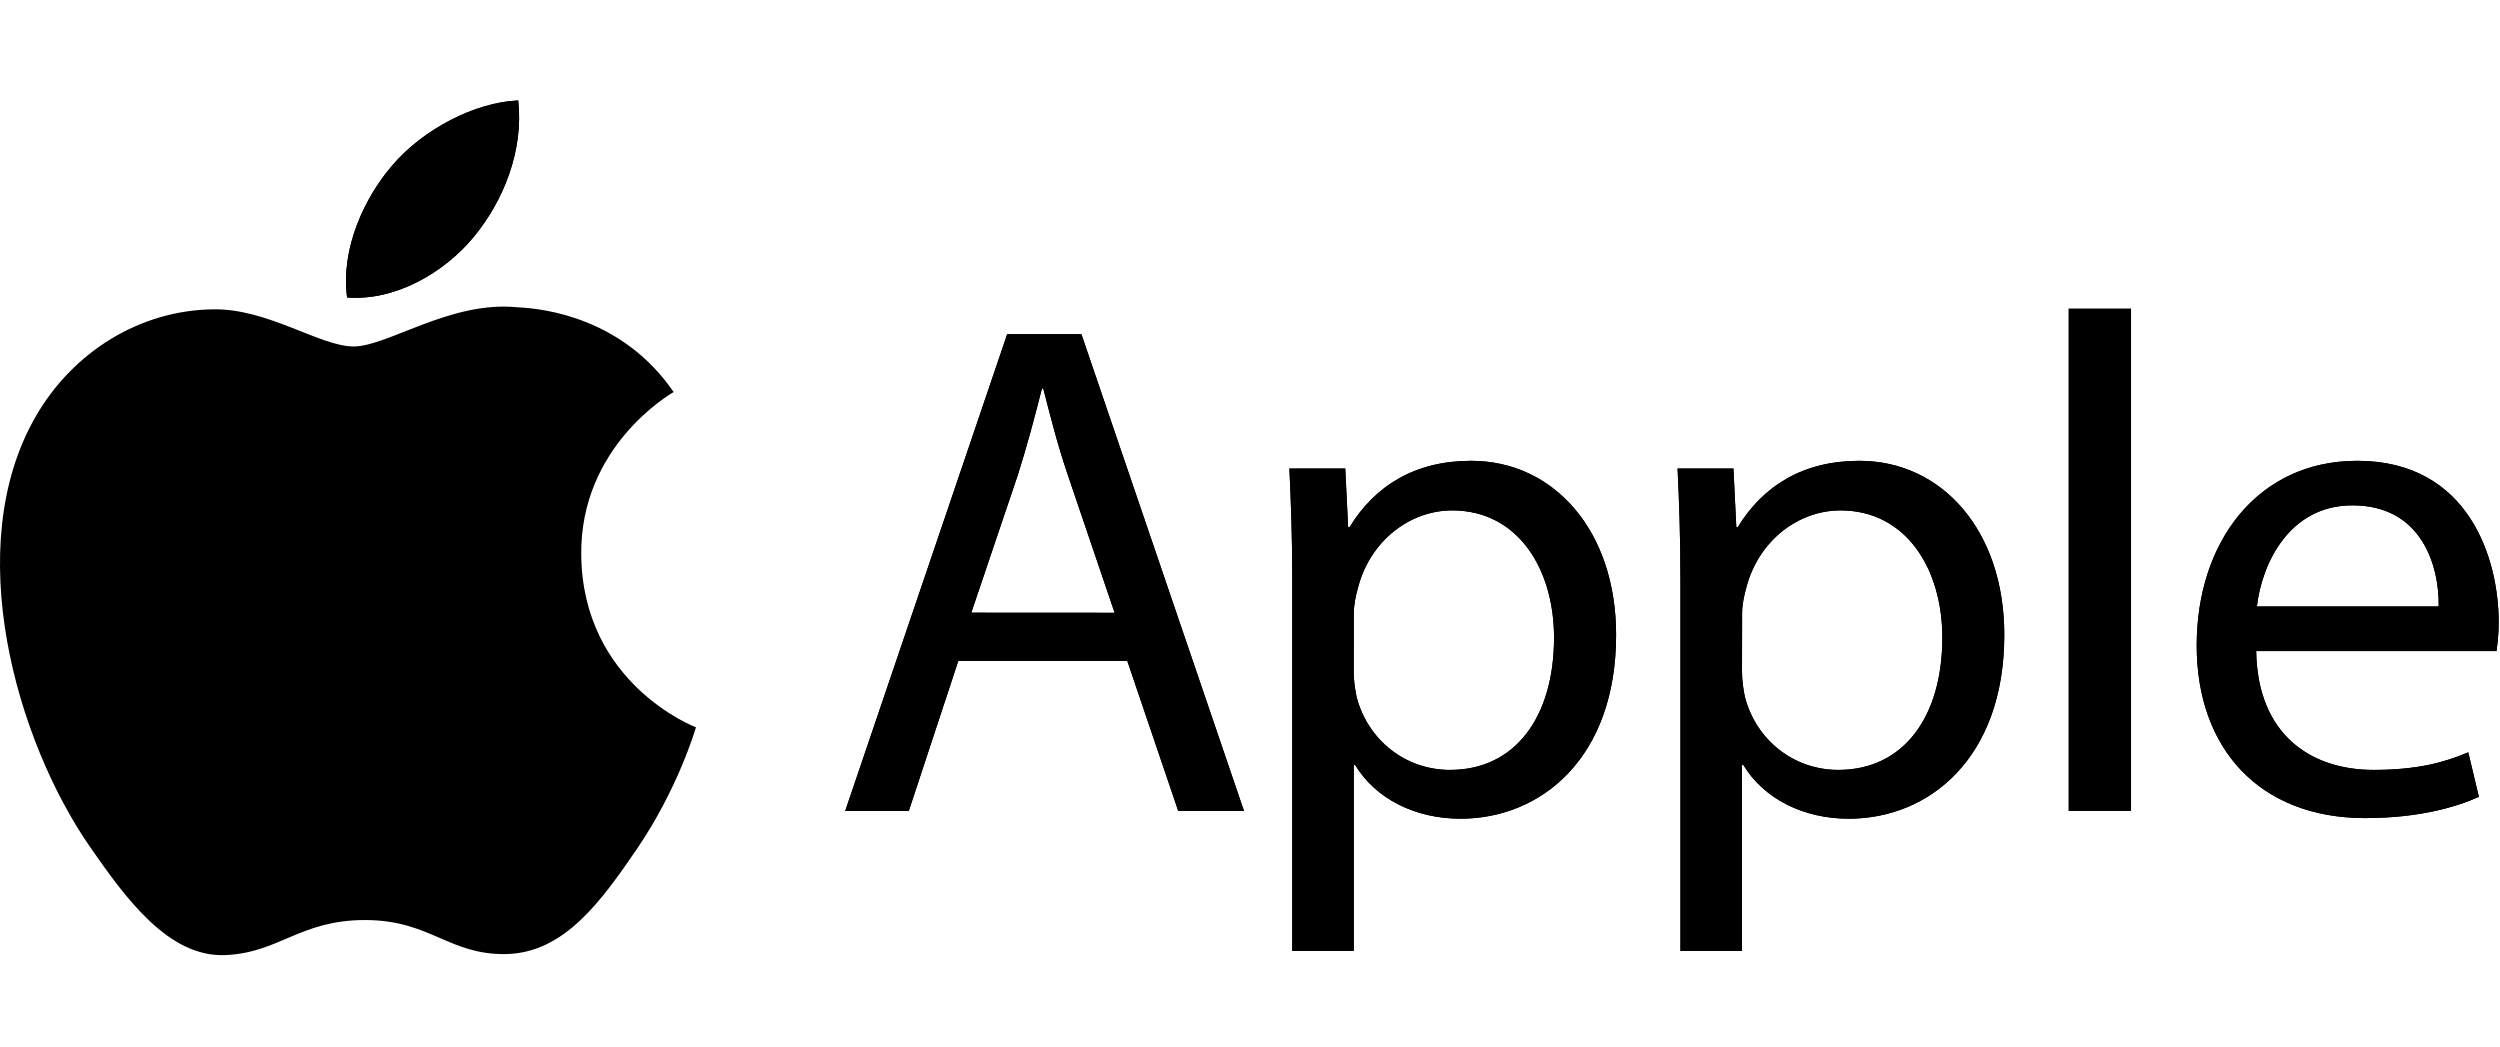 <svg width="117" height="49" viewBox="0 0 117 49" fill="none" xmlns="http://www.w3.org/2000/svg">
<path d="M27.202 25.957C27.154 20.895 31.337 18.463 31.525 18.347C29.171 14.907 25.513 14.434 24.21 14.381C21.098 14.062 18.135 16.215 16.552 16.215C14.97 16.215 12.533 14.424 9.951 14.477C6.554 14.526 3.423 16.451 1.671 19.491C-1.852 25.6 0.773 34.672 4.214 39.637C5.898 42.064 7.896 44.8 10.53 44.699C13.068 44.597 14.024 43.058 17.083 43.058C20.142 43.058 21.006 44.699 23.684 44.65C26.41 44.597 28.138 42.17 29.807 39.733C31.728 36.91 32.524 34.184 32.572 34.039C32.51 34.015 27.26 32.003 27.202 25.957Z" fill="black"/>
<path d="M22.169 11.09C23.569 9.396 24.51 7.046 24.254 4.701C22.242 4.783 19.805 6.043 18.362 7.736C17.069 9.232 15.935 11.626 16.244 13.922C18.478 14.096 20.775 12.779 22.169 11.09ZM44.848 30.932L42.532 37.953H39.555L47.136 15.64H50.61L58.219 37.953H55.141L52.757 30.932H44.848ZM52.164 28.678L49.983 22.256C49.486 20.799 49.157 19.477 48.825 18.183H48.762C48.429 19.505 48.067 20.861 47.637 22.222L45.456 28.674L52.164 28.678ZM60.478 27.158C60.478 25.108 60.415 23.448 60.343 21.928H62.958L63.093 24.678H63.156C64.347 22.724 66.234 21.566 68.85 21.566C72.724 21.566 75.634 24.842 75.634 29.711C75.634 35.472 72.126 38.315 68.353 38.315C66.234 38.315 64.381 37.388 63.421 35.801H63.358V44.505H60.478V27.158ZM63.353 31.429C63.353 31.863 63.416 32.254 63.489 32.621C64.019 34.638 65.771 36.032 67.86 36.032C70.939 36.032 72.729 33.518 72.729 29.841C72.729 26.628 71.04 23.887 67.962 23.887C65.978 23.887 64.126 25.31 63.556 27.496C63.455 27.858 63.358 28.292 63.358 28.688L63.353 31.429ZM78.645 27.158C78.645 25.108 78.582 23.448 78.51 21.928H81.125L81.26 24.678H81.323C82.515 22.724 84.402 21.566 87.017 21.566C90.892 21.566 93.801 24.842 93.801 29.711C93.801 35.472 90.293 38.315 86.52 38.315C84.402 38.315 82.549 37.388 81.588 35.801H81.526V44.505H78.645V27.158ZM81.526 31.429C81.526 31.863 81.588 32.254 81.661 32.621C82.192 34.638 83.943 36.032 86.033 36.032C89.111 36.032 90.901 33.518 90.901 29.841C90.901 26.628 89.212 23.887 86.134 23.887C84.151 23.887 82.298 25.31 81.728 27.496C81.627 27.858 81.531 28.292 81.531 28.688L81.526 31.429ZM96.817 14.448H99.732V37.948H96.817V14.448ZM105.59 30.469C105.652 34.406 108.171 36.032 111.081 36.032C113.165 36.032 114.425 35.67 115.515 35.207L116.012 37.292C114.989 37.755 113.233 38.286 110.685 38.286C105.754 38.286 102.805 35.043 102.805 30.208C102.805 25.373 105.652 21.566 110.318 21.566C115.549 21.566 116.939 26.164 116.939 29.113C116.939 29.711 116.876 30.169 116.837 30.469H105.59ZM114.13 28.384C114.164 26.531 113.368 23.65 110.092 23.65C107.143 23.65 105.855 26.367 105.623 28.384H114.13Z" fill="black"/>
<path d="M22.169 11.09C23.569 9.396 24.51 7.046 24.254 4.701C22.242 4.783 19.805 6.043 18.362 7.736C17.069 9.232 15.935 11.626 16.244 13.922C18.478 14.096 20.775 12.779 22.169 11.09ZM44.848 30.932L42.532 37.953H39.555L47.136 15.64H50.61L58.219 37.953H55.141L52.757 30.932H44.848ZM52.164 28.678L49.983 22.256C49.486 20.799 49.157 19.477 48.825 18.183H48.762C48.429 19.505 48.067 20.861 47.637 22.222L45.456 28.674L52.164 28.678ZM60.478 27.158C60.478 25.108 60.415 23.448 60.343 21.928H62.958L63.093 24.678H63.156C64.347 22.724 66.234 21.566 68.85 21.566C72.724 21.566 75.634 24.842 75.634 29.711C75.634 35.472 72.126 38.315 68.353 38.315C66.234 38.315 64.381 37.388 63.421 35.801H63.358V44.505H60.478V27.158ZM63.353 31.429C63.353 31.863 63.416 32.254 63.489 32.621C64.019 34.638 65.771 36.032 67.86 36.032C70.939 36.032 72.729 33.518 72.729 29.841C72.729 26.628 71.04 23.887 67.962 23.887C65.978 23.887 64.126 25.31 63.556 27.496C63.455 27.858 63.358 28.292 63.358 28.688L63.353 31.429ZM78.645 27.158C78.645 25.108 78.582 23.448 78.51 21.928H81.125L81.26 24.678H81.323C82.515 22.724 84.402 21.566 87.017 21.566C90.892 21.566 93.801 24.842 93.801 29.711C93.801 35.472 90.293 38.315 86.52 38.315C84.402 38.315 82.549 37.388 81.588 35.801H81.526V44.505H78.645V27.158ZM81.526 31.429C81.526 31.863 81.588 32.254 81.661 32.621C82.192 34.638 83.943 36.032 86.033 36.032C89.111 36.032 90.901 33.518 90.901 29.841C90.901 26.628 89.212 23.887 86.134 23.887C84.151 23.887 82.298 25.31 81.728 27.496C81.627 27.858 81.531 28.292 81.531 28.688L81.526 31.429ZM96.817 14.448H99.732V37.948H96.817V14.448ZM105.59 30.469C105.652 34.406 108.171 36.032 111.081 36.032C113.165 36.032 114.425 35.67 115.515 35.207L116.012 37.292C114.989 37.755 113.233 38.286 110.685 38.286C105.754 38.286 102.805 35.043 102.805 30.208C102.805 25.373 105.652 21.566 110.318 21.566C115.549 21.566 116.939 26.164 116.939 29.113C116.939 29.711 116.876 30.169 116.837 30.469H105.59ZM114.13 28.384C114.164 26.531 113.368 23.65 110.092 23.65C107.143 23.65 105.855 26.367 105.623 28.384H114.13Z" fill="black"/>
</svg>
